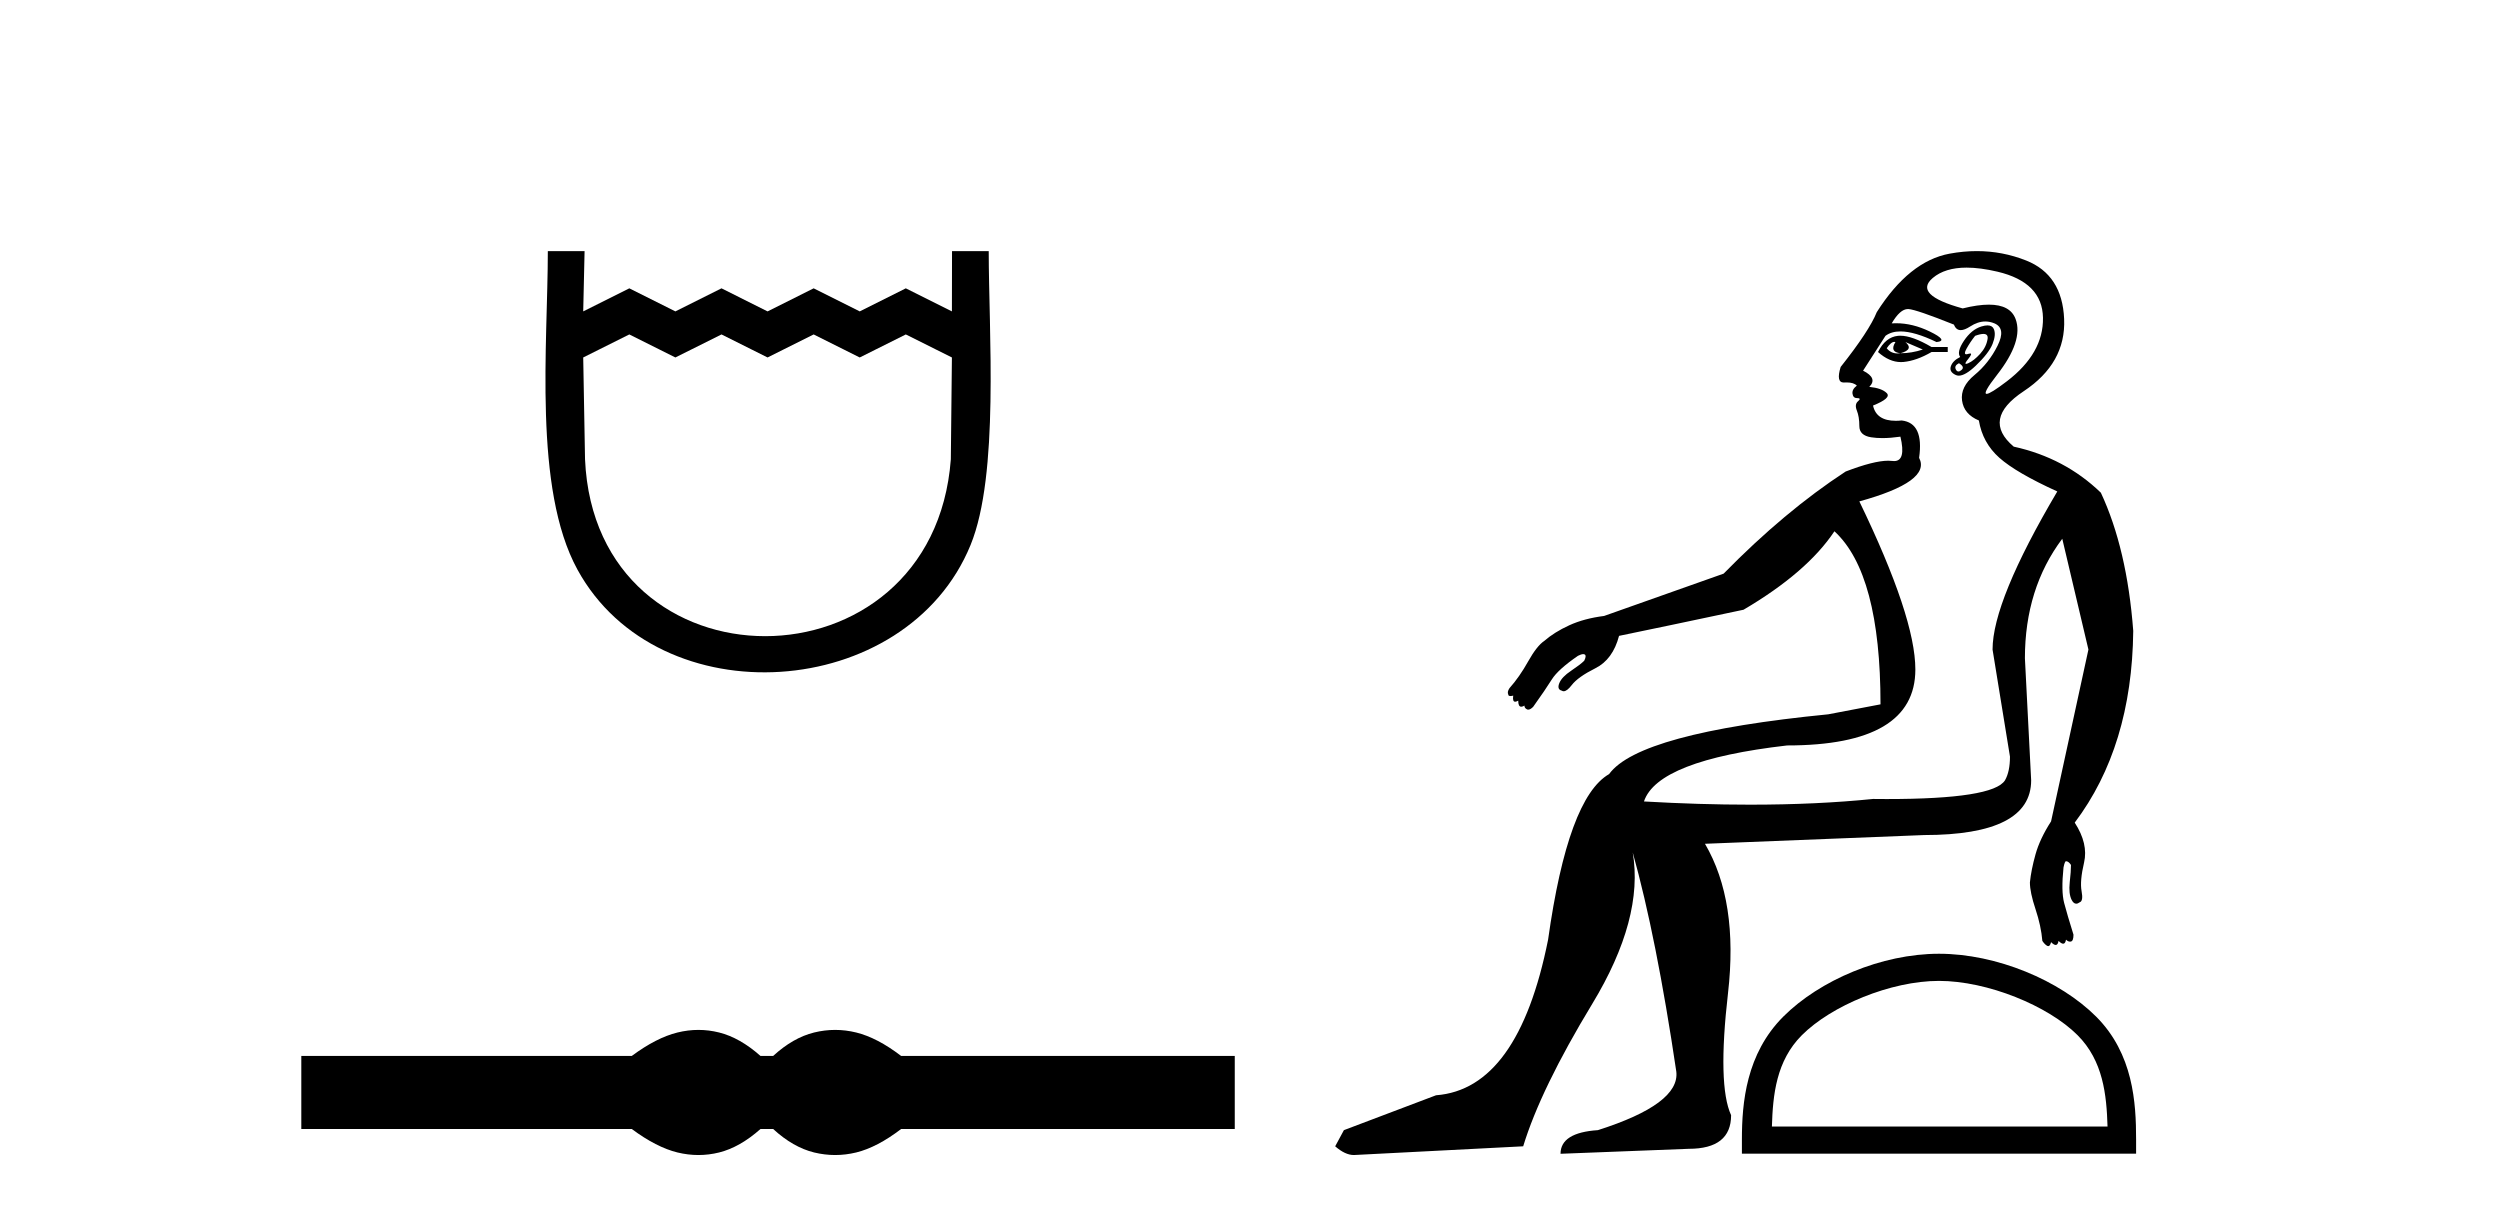 <?xml version='1.0' encoding='UTF-8' standalone='yes'?><svg xmlns='http://www.w3.org/2000/svg' xmlns:xlink='http://www.w3.org/1999/xlink' width='84.0' height='41.0' ><path d='M 18.407 8.437 C 18.407 11.563 17.91 16.41 19.401 19.136 C 22.137 24.139 30.459 23.573 32.611 18.312 C 33.581 15.943 33.221 11.131 33.221 8.437 L 31.988 8.437 L 31.984 10.463 L 30.435 9.688 L 28.887 10.463 L 27.339 9.688 L 25.79 10.463 L 24.242 9.688 L 22.693 10.463 L 21.145 9.688 L 19.596 10.463 L 19.642 8.437 L 18.407 8.437 M 19.596 12.011 L 21.145 11.237 L 22.693 12.011 L 24.242 11.237 L 25.79 12.011 L 27.339 11.237 L 28.887 12.011 L 30.435 11.237 L 31.984 12.011 L 31.948 15.432 C 31.354 23.358 20.002 23.355 19.657 15.432 L 19.596 12.011 Z' style='fill:#000000;stroke:none' /><path d='M 23.467 34.605 C 23.233 34.605 22.999 34.634 22.763 34.692 C 22.291 34.808 21.78 35.07 21.228 35.479 L 10.124 35.479 L 10.124 37.935 L 21.228 37.935 C 21.78 38.344 22.291 38.607 22.763 38.723 C 22.999 38.78 23.233 38.809 23.467 38.809 C 23.701 38.809 23.933 38.78 24.164 38.723 C 24.627 38.607 25.09 38.344 25.552 37.935 L 25.979 37.935 C 26.424 38.344 26.883 38.607 27.354 38.723 C 27.59 38.78 27.826 38.809 28.061 38.809 C 28.297 38.809 28.533 38.78 28.769 38.723 C 29.24 38.607 29.743 38.344 30.277 37.935 L 41.488 37.935 L 41.488 35.479 L 30.277 35.479 C 29.743 35.07 29.24 34.808 28.769 34.692 C 28.533 34.634 28.297 34.605 28.061 34.605 C 27.826 34.605 27.59 34.634 27.354 34.692 C 26.883 34.808 26.424 35.07 25.979 35.479 L 25.552 35.479 C 25.09 35.07 24.627 34.808 24.164 34.692 C 23.933 34.634 23.701 34.605 23.467 34.605 Z' style='fill:#000000;stroke:none' /><path d='M 63.65 11.487 Q 63.669 11.487 63.687 11.493 Q 63.478 11.828 63.854 11.869 Q 64.314 11.744 64.022 11.493 L 64.022 11.493 Q 64.314 11.618 64.607 11.744 Q 64.231 11.869 63.854 11.869 Q 63.805 11.876 63.76 11.876 Q 63.534 11.876 63.394 11.702 Q 63.538 11.487 63.65 11.487 ZM 63.849 11.28 Q 63.809 11.28 63.771 11.284 Q 63.352 11.326 63.101 11.828 Q 63.478 12.166 63.871 12.166 Q 63.915 12.166 63.959 12.162 Q 64.398 12.12 64.9 11.828 L 65.444 11.828 L 65.444 11.66 L 64.9 11.66 Q 64.254 11.28 63.849 11.28 ZM 66.642 11.22 Q 66.808 11.22 66.783 11.388 Q 66.741 11.66 66.532 11.89 Q 66.322 12.12 66.134 12.204 Q 66.084 12.226 66.06 12.226 Q 65.996 12.226 66.134 12.058 Q 66.282 11.877 66.198 11.877 Q 66.174 11.877 66.134 11.89 Q 66.094 11.904 66.068 11.904 Q 65.973 11.904 66.071 11.723 Q 66.197 11.493 66.364 11.284 Q 66.539 11.22 66.642 11.22 ZM 65.82 12.204 Q 66.03 12.33 65.904 12.434 Q 65.847 12.482 65.803 12.482 Q 65.75 12.482 65.716 12.413 Q 65.653 12.288 65.82 12.204 ZM 66.78 10.933 Q 66.693 10.933 66.573 10.97 Q 66.239 11.075 65.988 11.451 Q 65.737 11.828 65.862 11.995 Q 65.611 12.12 65.548 12.309 Q 65.486 12.497 65.716 12.601 Q 65.762 12.622 65.816 12.622 Q 66.034 12.622 66.385 12.288 Q 66.824 11.869 66.95 11.556 Q 67.075 11.242 66.992 11.054 Q 66.938 10.933 66.78 10.933 ZM 66.078 8.992 Q 66.535 8.992 67.117 9.129 Q 68.623 9.485 68.644 10.677 Q 68.665 11.869 67.431 12.811 Q 66.876 13.234 66.752 13.234 Q 66.602 13.234 67.096 12.601 Q 67.996 11.451 67.724 10.719 Q 67.544 10.236 66.826 10.236 Q 66.457 10.236 65.946 10.363 Q 64.273 9.903 64.942 9.339 Q 65.353 8.992 66.078 8.992 ZM 64.104 10.384 Q 64.115 10.384 64.126 10.384 Q 64.398 10.405 65.653 10.907 Q 65.722 11.092 65.881 11.092 Q 66.009 11.092 66.197 10.97 Q 66.456 10.802 66.707 10.802 Q 66.861 10.802 67.013 10.865 Q 67.41 11.033 67.117 11.618 Q 66.824 12.204 66.343 12.601 Q 65.862 12.999 65.925 13.459 Q 65.988 13.919 66.49 14.128 Q 66.615 14.881 67.18 15.383 Q 67.745 15.885 69.125 16.513 Q 66.95 20.194 66.95 21.825 L 67.535 25.423 Q 67.535 25.925 67.368 26.218 Q 66.974 26.848 63.394 26.848 Q 63.17 26.848 62.934 26.845 Q 61.046 27.037 58.802 27.037 Q 57.119 27.037 55.237 26.929 Q 55.697 25.549 60.048 25.047 Q 64.356 25.047 64.356 22.495 Q 64.356 20.738 62.474 16.847 Q 64.9 16.178 64.482 15.383 Q 64.649 14.212 63.896 14.128 Q 63.792 14.139 63.698 14.139 Q 63.044 14.139 62.934 13.626 Q 63.561 13.375 63.394 13.208 Q 63.227 13.041 62.808 12.999 Q 63.101 12.706 62.599 12.455 L 63.352 11.284 Q 63.549 11.136 63.854 11.136 Q 64.329 11.136 65.067 11.493 Q 65.486 11.451 64.837 11.137 Q 64.265 10.861 63.709 10.861 Q 63.635 10.861 63.561 10.865 Q 63.843 10.384 64.104 10.384 ZM 66.422 8.437 Q 65.973 8.437 65.507 8.523 Q 64.147 8.774 63.059 10.489 Q 62.808 11.116 61.846 12.33 Q 61.685 12.853 61.951 12.853 Q 61.961 12.853 61.972 12.852 Q 62.014 12.85 62.052 12.85 Q 62.283 12.85 62.39 12.957 Q 62.223 13.083 62.244 13.229 Q 62.265 13.375 62.39 13.375 Q 62.557 13.375 62.432 13.48 Q 62.306 13.585 62.39 13.794 Q 62.474 14.003 62.474 14.317 Q 62.474 14.63 62.871 14.693 Q 63.042 14.72 63.246 14.72 Q 63.52 14.72 63.854 14.672 L 63.854 14.672 Q 64.049 15.492 63.643 15.492 Q 63.614 15.492 63.582 15.488 Q 63.52 15.48 63.447 15.48 Q 62.959 15.48 62.014 15.843 Q 59.964 17.182 57.914 19.274 L 53.898 20.696 Q 53.229 20.78 52.727 21.01 Q 52.225 21.24 51.89 21.533 Q 51.639 21.7 51.346 22.223 Q 51.054 22.746 50.719 23.122 Q 50.635 23.248 50.677 23.331 Q 50.677 23.387 50.752 23.387 Q 50.789 23.387 50.844 23.373 L 50.844 23.373 Q 50.815 23.578 50.909 23.578 Q 50.949 23.578 51.012 23.541 Q 51.012 23.746 51.114 23.746 Q 51.158 23.746 51.221 23.708 Q 51.221 23.792 51.305 23.833 Q 51.326 23.844 51.349 23.844 Q 51.42 23.844 51.514 23.75 Q 51.932 23.164 52.141 22.829 Q 52.35 22.495 53.02 22.035 Q 53.131 21.979 53.196 21.979 Q 53.229 21.979 53.25 21.993 Q 53.313 22.035 53.229 22.202 Q 53.103 22.327 52.79 22.537 Q 52.476 22.746 52.392 22.955 Q 52.309 23.164 52.476 23.206 Q 52.505 23.226 52.54 23.226 Q 52.651 23.226 52.811 23.018 Q 53.02 22.746 53.605 22.453 Q 54.191 22.16 54.4 21.365 Q 55.822 21.073 58.583 20.487 Q 60.717 19.232 61.637 17.851 Q 63.185 19.274 63.185 23.666 L 61.428 24.001 Q 55.07 24.628 54.066 26.009 Q 52.685 26.804 52.016 31.572 Q 51.012 36.592 48.251 36.801 L 45.155 37.973 L 44.862 38.516 Q 45.197 38.809 45.49 38.809 L 51.179 38.516 Q 51.765 36.592 53.501 33.727 Q 55.237 30.861 54.86 28.644 L 54.86 28.644 Q 55.655 31.489 56.324 36.007 Q 56.45 37.094 53.689 37.973 Q 52.434 38.056 52.434 38.767 L 56.743 38.6 Q 58.165 38.6 58.165 37.471 Q 57.705 36.467 58.061 33.371 Q 58.416 30.276 57.287 28.351 L 64.649 28.058 Q 68.247 28.058 68.247 26.218 L 68.037 22.118 Q 68.037 19.776 69.292 18.102 L 70.171 21.825 L 68.916 27.598 Q 68.539 28.184 68.393 28.707 Q 68.247 29.23 68.205 29.648 Q 68.205 29.983 68.393 30.547 Q 68.581 31.112 68.623 31.614 Q 68.707 31.74 68.79 31.782 Q 68.807 31.79 68.822 31.79 Q 68.882 31.79 68.916 31.656 Q 69.011 31.751 69.072 31.751 Q 69.144 31.751 69.167 31.614 Q 69.262 31.709 69.323 31.709 Q 69.395 31.709 69.418 31.572 Q 69.485 31.639 69.552 31.639 Q 69.569 31.639 69.585 31.635 Q 69.669 31.614 69.669 31.405 Q 69.46 30.736 69.355 30.338 Q 69.251 29.941 69.334 29.146 Q 69.376 28.937 69.418 28.937 Q 69.502 28.937 69.585 29.062 Q 69.585 29.272 69.543 29.648 Q 69.502 30.025 69.606 30.234 Q 69.672 30.364 69.761 30.364 Q 69.815 30.364 69.878 30.317 Q 70.004 30.276 69.941 29.941 Q 69.878 29.606 70.025 28.979 Q 70.171 28.351 69.711 27.64 Q 71.635 25.088 71.677 21.198 Q 71.468 18.437 70.589 16.555 Q 69.376 15.383 67.661 15.007 Q 66.573 14.087 67.996 13.145 Q 69.418 12.204 69.355 10.719 Q 69.292 9.234 68.079 8.753 Q 67.282 8.437 66.422 8.437 Z' style='fill:#000000;stroke:none' /><path d='M 65.15 32.958 C 66.78 32.958 68.819 33.794 69.805 34.781 C 70.668 35.644 70.781 36.789 70.813 37.852 L 59.536 37.852 C 59.568 36.789 59.68 35.644 60.544 34.781 C 61.53 33.794 63.521 32.958 65.15 32.958 ZM 65.15 32.046 C 63.218 32.046 61.139 32.939 59.92 34.157 C 58.67 35.407 58.528 37.053 58.528 38.284 L 58.528 38.764 L 71.773 38.764 L 71.773 38.284 C 71.773 37.053 71.679 35.407 70.429 34.157 C 69.21 32.939 67.083 32.046 65.15 32.046 Z' style='fill:#000000;stroke:none' /></svg>
